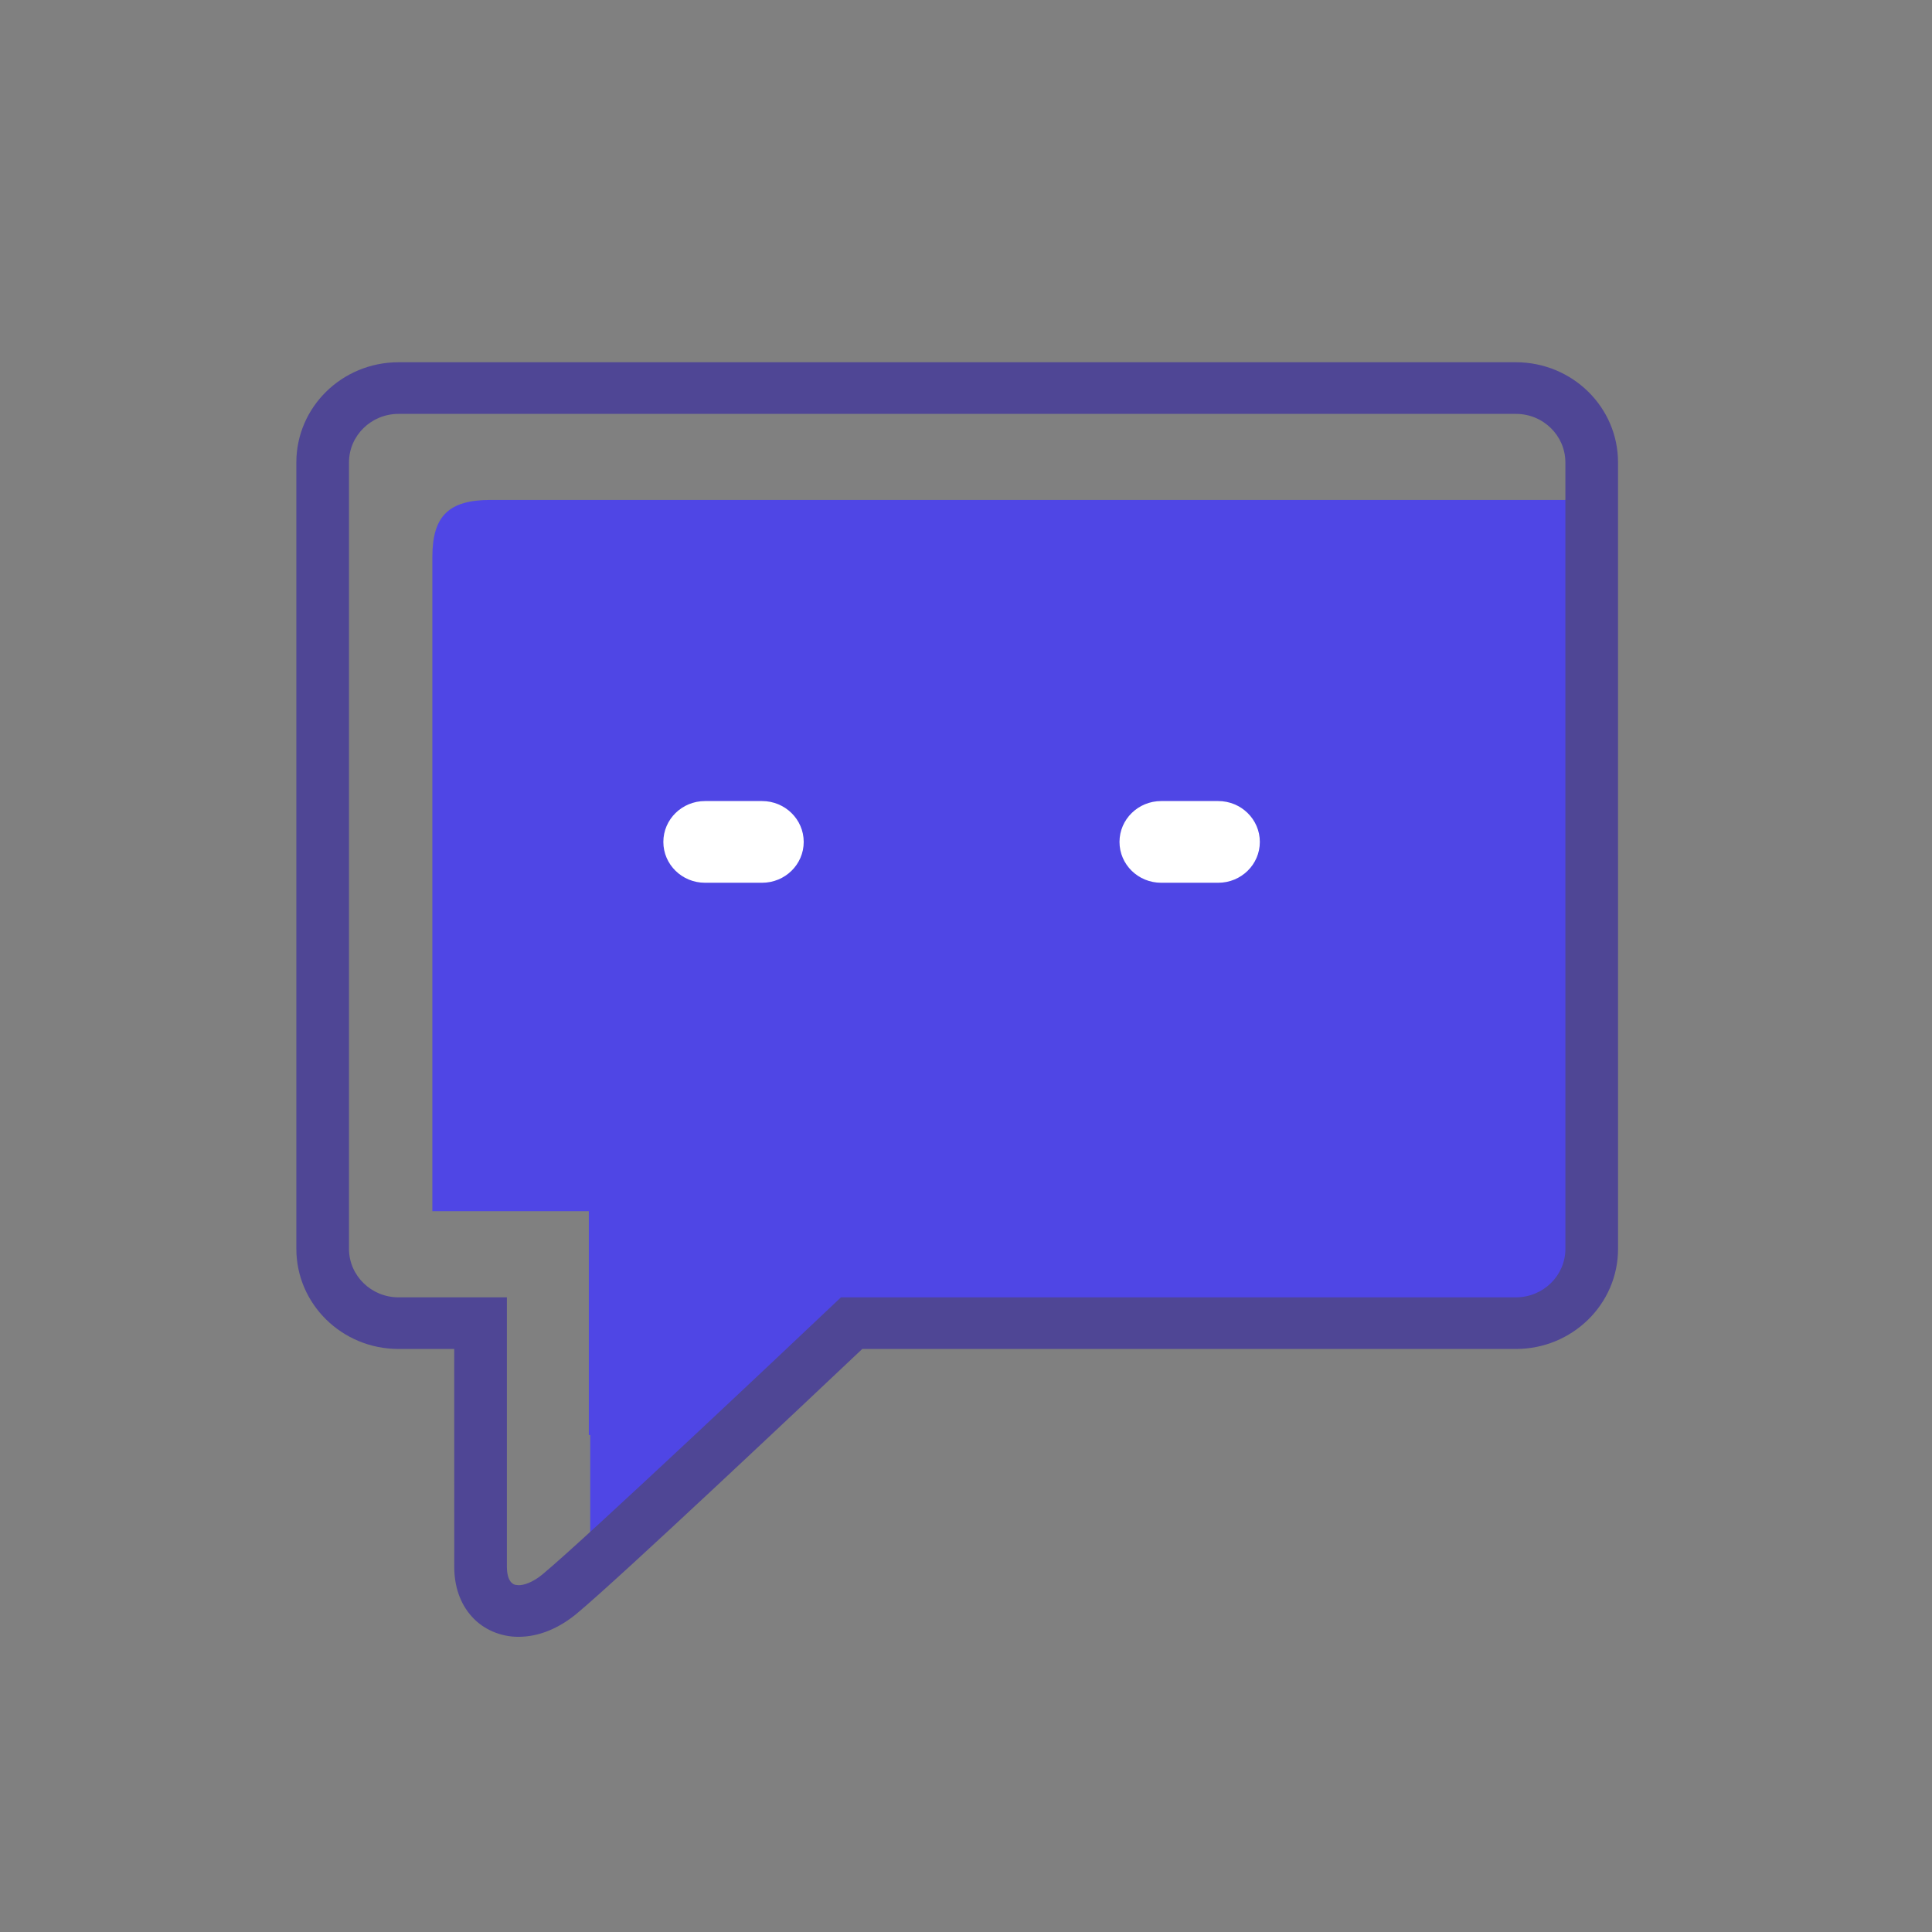 <svg xmlns="http://www.w3.org/2000/svg" viewBox="0 0 80 80" xml:space="preserve"><rect x="0" y="0" width="80" height="80" fill="#808080" stroke="none"/><path fill="#4F46E5" d="M24.381 59.421h.059v5.407l10.823-10.039s26.53.293 28.528-.242c1.998-.535 2.543-2.672 2.543-8.194 0-4.758-.224-20.544-.364-25.652H20.313c-1.732 0-2.41.665-2.41 2.365v27.087h6.479v9.268z"/><path fill="#4F4695" d="M19.536 66.938c-.494-.544-.728-1.279-.726-2.058l-.002-9.022h-2.309c-2.335-.002-4.226-1.856-4.228-4.145V19.147c0-2.291 1.892-4.145 4.228-4.147h46.274v2.138H16.499c-1.131.002-2.047.9-2.048 2.009v32.566c.002 1.107.918 2.005 2.048 2.007h4.49v11.16c.001.382.105.563.178.64.075.077.133.113.309.119.196.004.561-.096.988-.448 1.791-1.485 10.459-9.671 12.042-11.172l.317-.299h27.95c1.13-.002 2.045-.9 2.047-2.007l-.001-32.566c-.002-1.11-.916-2.008-2.046-2.009V15c2.333.002 4.226 1.856 4.226 4.147L67 51.713c-.001 2.289-1.893 4.143-4.227 4.145H35.704c-2.197 2.075-9.984 9.428-11.835 10.968-.73.599-1.55.949-2.392.951h-.023c-.714-.001-1.435-.296-1.918-.839z"/><path fill="#FFF" d="M48.082 36.553c-.954 0-1.726-.756-1.726-1.691 0-.934.772-1.692 1.726-1.692h2.361v1.247-1.247c.952 0 1.724.758 1.724 1.692 0 .935-.772 1.691-1.724 1.691h-2.361zm-18.889 0c-.954 0-1.725-.756-1.725-1.691 0-.934.771-1.692 1.725-1.692h2.362v1.247-1.247c.952 0 1.725.758 1.725 1.692 0 .935-.773 1.691-1.725 1.691h-2.362z"/></svg>